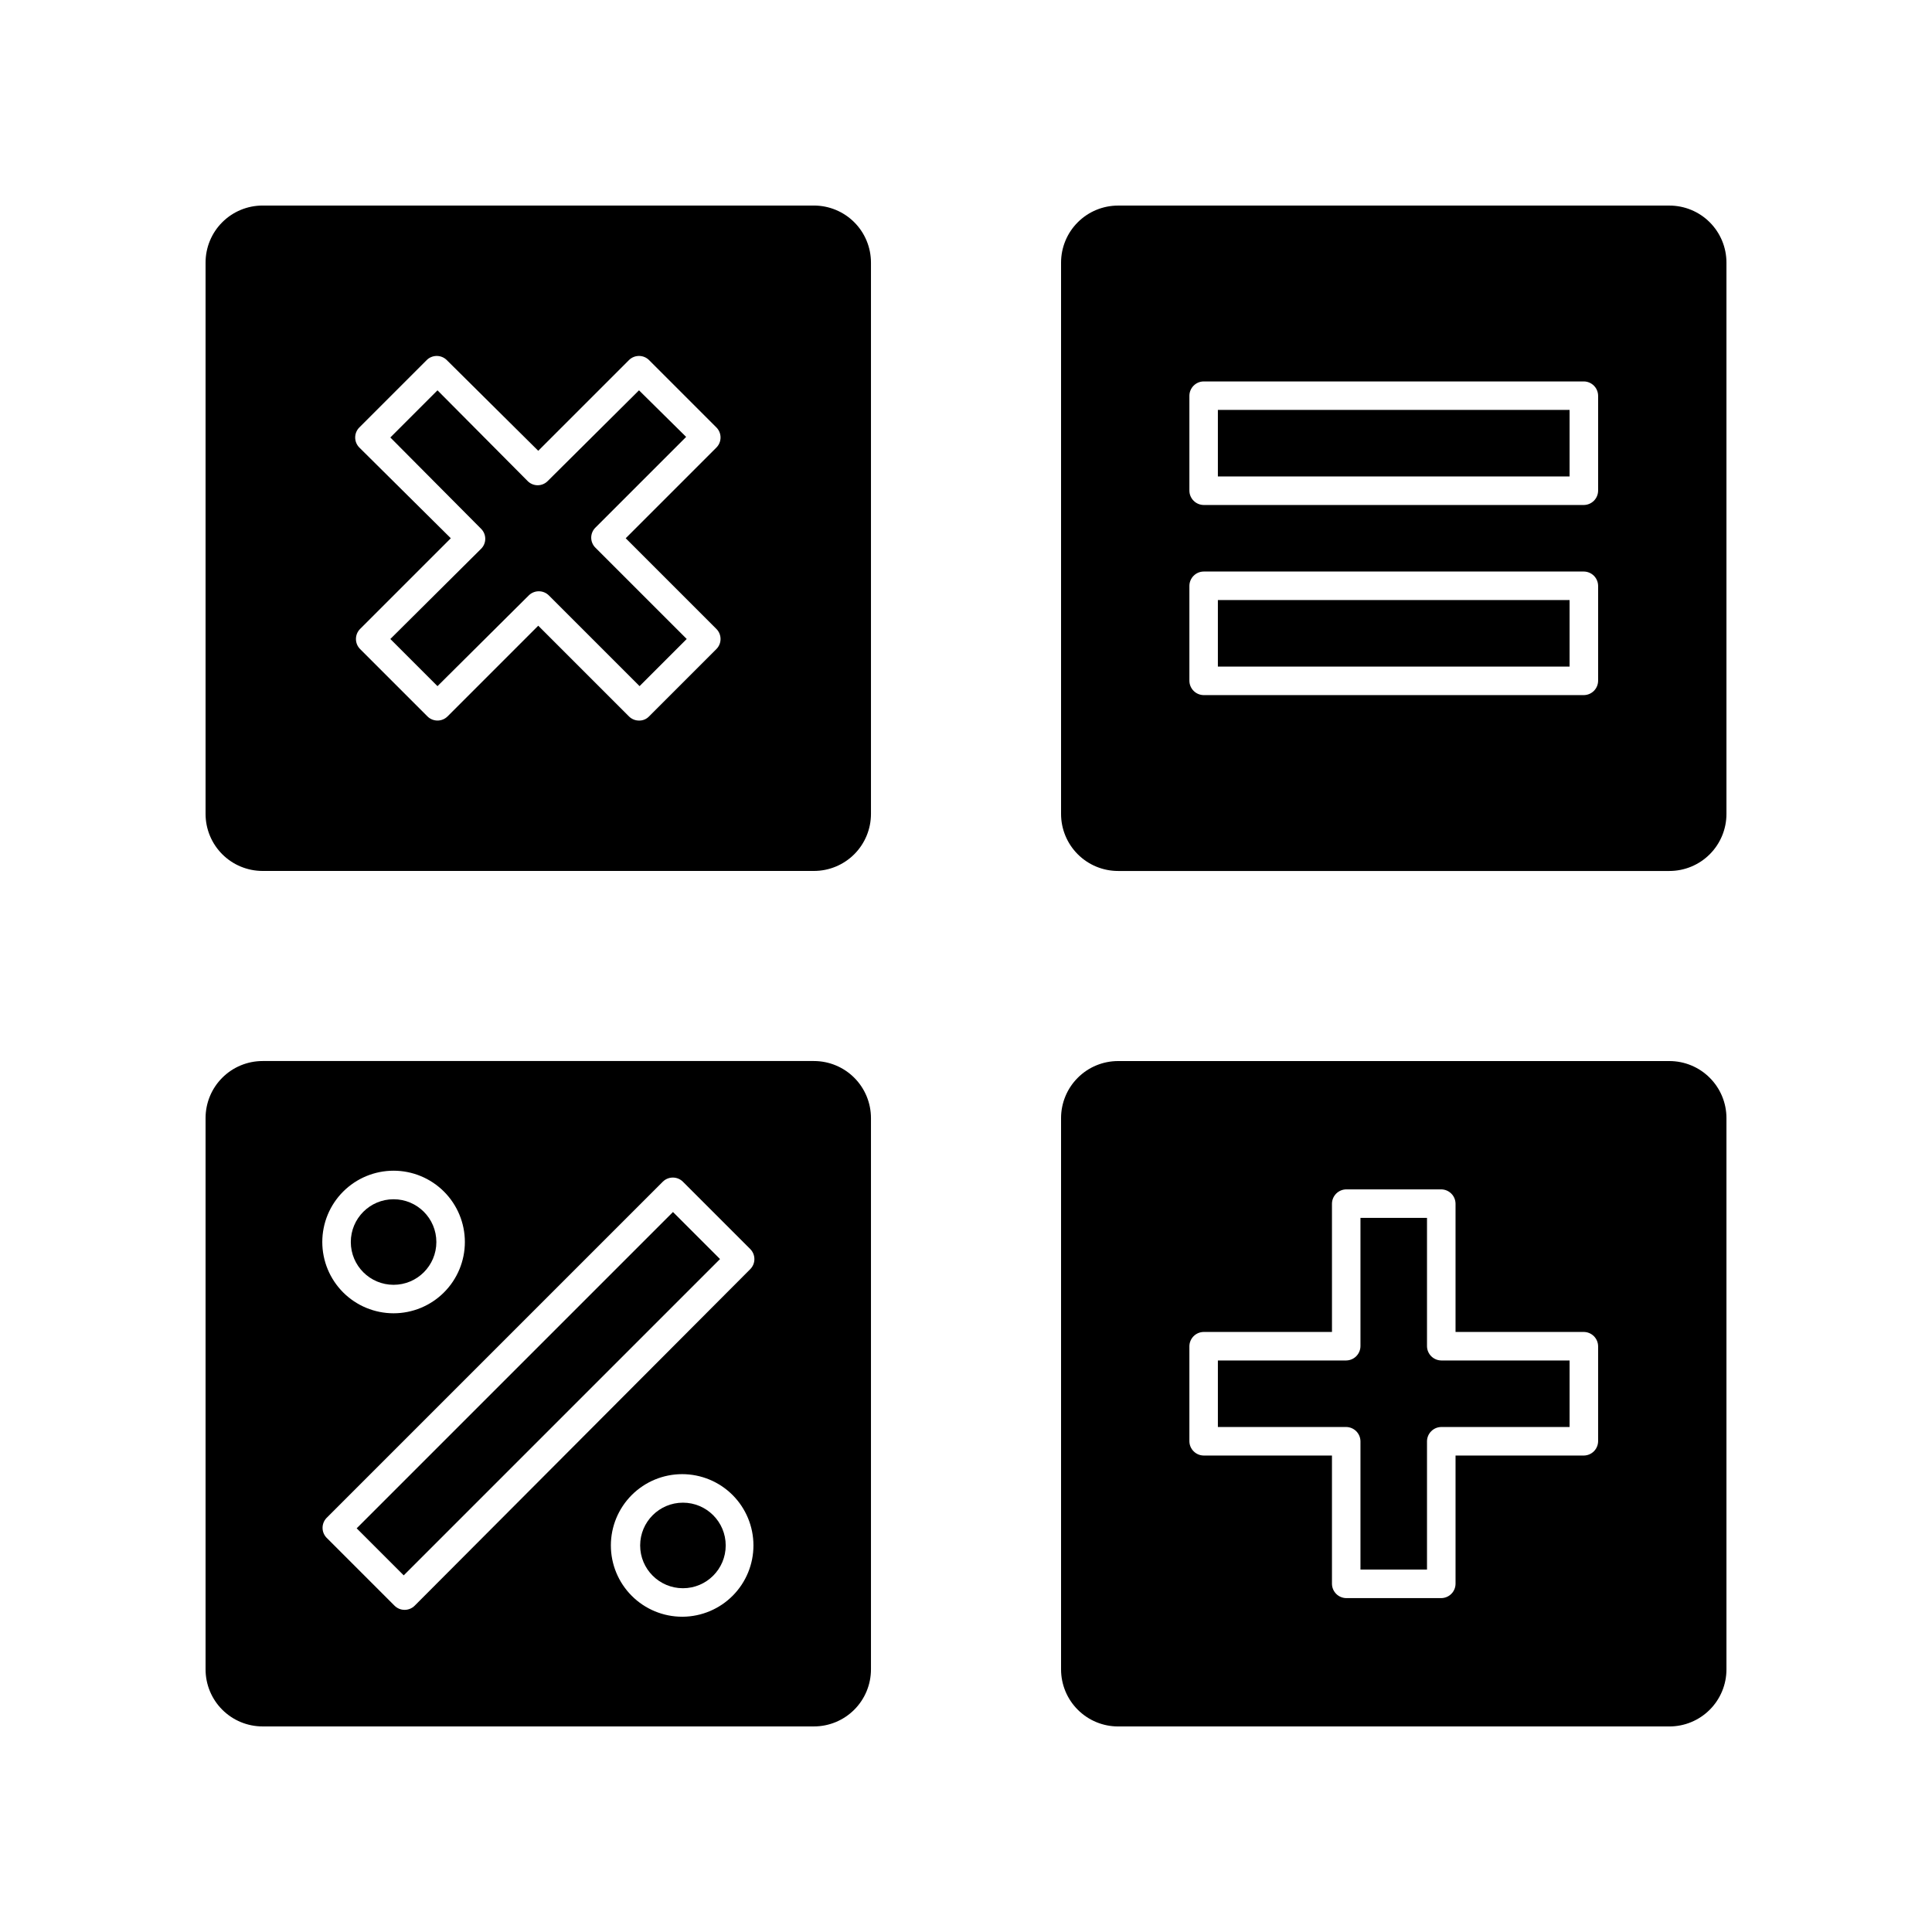 <?xml version="1.0" encoding="UTF-8"?>
<!-- Uploaded to: SVG Repo, www.svgrepo.com, Generator: SVG Repo Mixer Tools -->
<svg fill="#000000" width="800px" height="800px" version="1.1" viewBox="144 144 512 512" xmlns="http://www.w3.org/2000/svg">
 <g>
  <path d="m213.59 374.81h146.11c4.008 0 7.852-1.594 10.688-4.426 2.832-2.836 4.426-6.68 4.426-10.688v-146.11c0-4.008-1.594-7.856-4.426-10.688-2.836-2.836-6.68-4.426-10.688-4.426h-146.11c-4.008 0-7.856 1.59-10.688 4.426-2.836 2.832-4.426 6.68-4.426 10.688v146.11c0 4.008 1.59 7.852 4.426 10.688 2.832 2.832 6.68 4.426 10.688 4.426zm25.645-112.2c-1.477-1.477-1.477-3.863 0-5.34l17.836-17.836h-0.004c1.477-1.473 3.867-1.473 5.34 0l24.234 24.031 24.031-24.031c1.477-1.473 3.867-1.473 5.34 0l17.836 17.836c1.473 1.477 1.473 3.863 0 5.34l-24.031 24.031 24.031 24.031c1.473 1.477 1.473 3.867 0 5.34l-17.836 17.836c-0.691 0.73-1.66 1.133-2.668 1.109-1.004 0.004-1.965-0.395-2.672-1.109l-24.031-24.031-24.031 24.031c-1.477 1.473-3.863 1.473-5.34 0l-17.836-17.836c-1.473-1.473-1.473-3.863 0-5.34l24.031-24.031z"/>
  <path d="m586.41 198.48h-146.1c-4.012 0-7.856 1.59-10.688 4.426-2.836 2.832-4.43 6.68-4.43 10.688v146.11c0 4.008 1.594 7.852 4.43 10.688 2.832 2.832 6.676 4.426 10.688 4.426h146.1c4.012 0 7.856-1.594 10.688-4.426 2.836-2.836 4.43-6.68 4.43-10.688v-146.11c0-4.008-1.594-7.856-4.43-10.688-2.832-2.836-6.676-4.426-10.688-4.426zm-18.891 125.95c-0.027 2.078-1.703 3.754-3.777 3.781h-100.76c-2.078-0.027-3.754-1.703-3.781-3.781v-25.188c0.027-2.078 1.703-3.754 3.781-3.781h100.76c2.074 0.027 3.75 1.703 3.777 3.781zm0-50.383v0.004c-0.027 2.074-1.703 3.75-3.777 3.777h-100.76c-2.078-0.027-3.754-1.703-3.781-3.777v-25.191c0.027-2.074 1.703-3.75 3.781-3.777h100.76c2.074 0.027 3.75 1.703 3.777 3.777z"/>
  <path d="m213.59 601.52h146.11c4.008 0 7.852-1.594 10.688-4.43 2.832-2.832 4.426-6.676 4.426-10.688v-146.1c0-4.012-1.594-7.856-4.426-10.688-2.836-2.836-6.68-4.43-10.688-4.43h-146.11c-4.008 0-7.856 1.594-10.688 4.43-2.836 2.832-4.426 6.676-4.426 10.688v146.1c0 4.012 1.59 7.856 4.426 10.688 2.832 2.836 6.68 4.43 10.688 4.43zm111.19-29.07c-5.012 0-9.816-1.992-13.359-5.535s-5.535-8.348-5.535-13.359c0-5.008 1.992-9.816 5.535-13.359s8.348-5.531 13.359-5.531c5.008 0 9.816 1.988 13.359 5.531s5.531 8.352 5.531 13.359c0 4.977-1.961 9.754-5.461 13.289-3.5 3.539-8.254 5.551-13.23 5.606zm-76.48-118.2c5.012 0 9.816 1.992 13.359 5.535 3.543 3.543 5.535 8.348 5.535 13.359 0 5.012-1.992 9.816-5.535 13.359-3.543 3.543-8.348 5.531-13.359 5.531s-9.816-1.988-13.359-5.531c-3.543-3.543-5.531-8.348-5.531-13.359 0-5.012 1.988-9.816 5.531-13.359 3.543-3.543 8.348-5.535 13.359-5.535zm-17.836 92.098 89.176-89.176c1.477-1.473 3.867-1.473 5.34 0l17.836 17.836c1.473 1.477 1.473 3.867 0 5.34l-88.922 89.176c-1.477 1.473-3.867 1.473-5.34 0l-17.836-17.836c-0.742-0.676-1.188-1.617-1.234-2.617-0.047-1.004 0.309-1.98 0.98-2.723z"/>
  <path d="m586.41 425.19h-146.1c-4.012 0-7.856 1.594-10.688 4.43-2.836 2.832-4.43 6.676-4.43 10.688v146.1c0 4.012 1.594 7.856 4.43 10.688 2.832 2.836 6.676 4.43 10.688 4.43h146.1c4.012 0 7.856-1.594 10.688-4.43 2.836-2.832 4.43-6.676 4.43-10.688v-146.1c0-4.012-1.594-7.856-4.43-10.688-2.832-2.836-6.676-4.43-10.688-4.43zm-18.891 100.76c-0.027 2.078-1.703 3.754-3.777 3.781h-34.008v34.008c-0.027 2.074-1.703 3.75-3.781 3.777h-25.188c-2.078-0.027-3.754-1.703-3.781-3.777v-34.008h-34.004c-2.078-0.027-3.754-1.703-3.781-3.781v-25.188c0.027-2.078 1.703-3.754 3.781-3.781h34.008l-0.004-34.004c0.027-2.078 1.703-3.754 3.781-3.781h25.191-0.004c2.078 0.027 3.754 1.703 3.781 3.781v34.008l34.008-0.004c2.074 0.027 3.75 1.703 3.777 3.781z"/>
  <path d="m466.75 303.02h93.203v17.633h-93.203z"/>
  <path d="m466.75 252.63h93.203v17.633h-93.203z"/>
  <path d="m238.52 549.02 83.824-83.824 12.469 12.469-83.824 83.824z"/>
  <path d="m522.17 500.76v-34.008h-17.633v34.008c-0.027 2.074-1.703 3.75-3.777 3.777h-34.008v17.633h34.008c2.074 0.027 3.75 1.703 3.777 3.777v34.008h17.633v-34.008c0.027-2.074 1.703-3.75 3.777-3.777h34.008v-17.633h-34.008c-2.074-0.027-3.75-1.703-3.777-3.777z"/>
  <path d="m284.12 301.8c1.477-1.473 3.867-1.473 5.34 0l24.031 24.031 12.496-12.496-24.184-24.18c-0.719-0.703-1.125-1.664-1.125-2.672 0-1.004 0.406-1.965 1.125-2.668l24.031-24.031-12.492-12.344-24.184 24.031c-0.703 0.719-1.664 1.125-2.672 1.125-1.004 0-1.965-0.406-2.668-1.125l-23.879-24.031-12.496 12.496 24.031 24.18c0.719 0.703 1.125 1.664 1.125 2.672 0 1.004-0.406 1.969-1.125 2.668l-24.031 23.883 12.496 12.496z"/>
  <path d="m259.64 473.15c0 6.262-5.074 11.336-11.336 11.336s-11.336-5.074-11.336-11.336c0-6.262 5.074-11.336 11.336-11.336s11.336 5.074 11.336 11.336"/>
  <path d="m336.32 553.56c0 6.262-5.074 11.336-11.336 11.336-6.258 0-11.336-5.074-11.336-11.336 0-6.258 5.078-11.336 11.336-11.336 6.262 0 11.336 5.078 11.336 11.336"/>
 </g>
</svg>